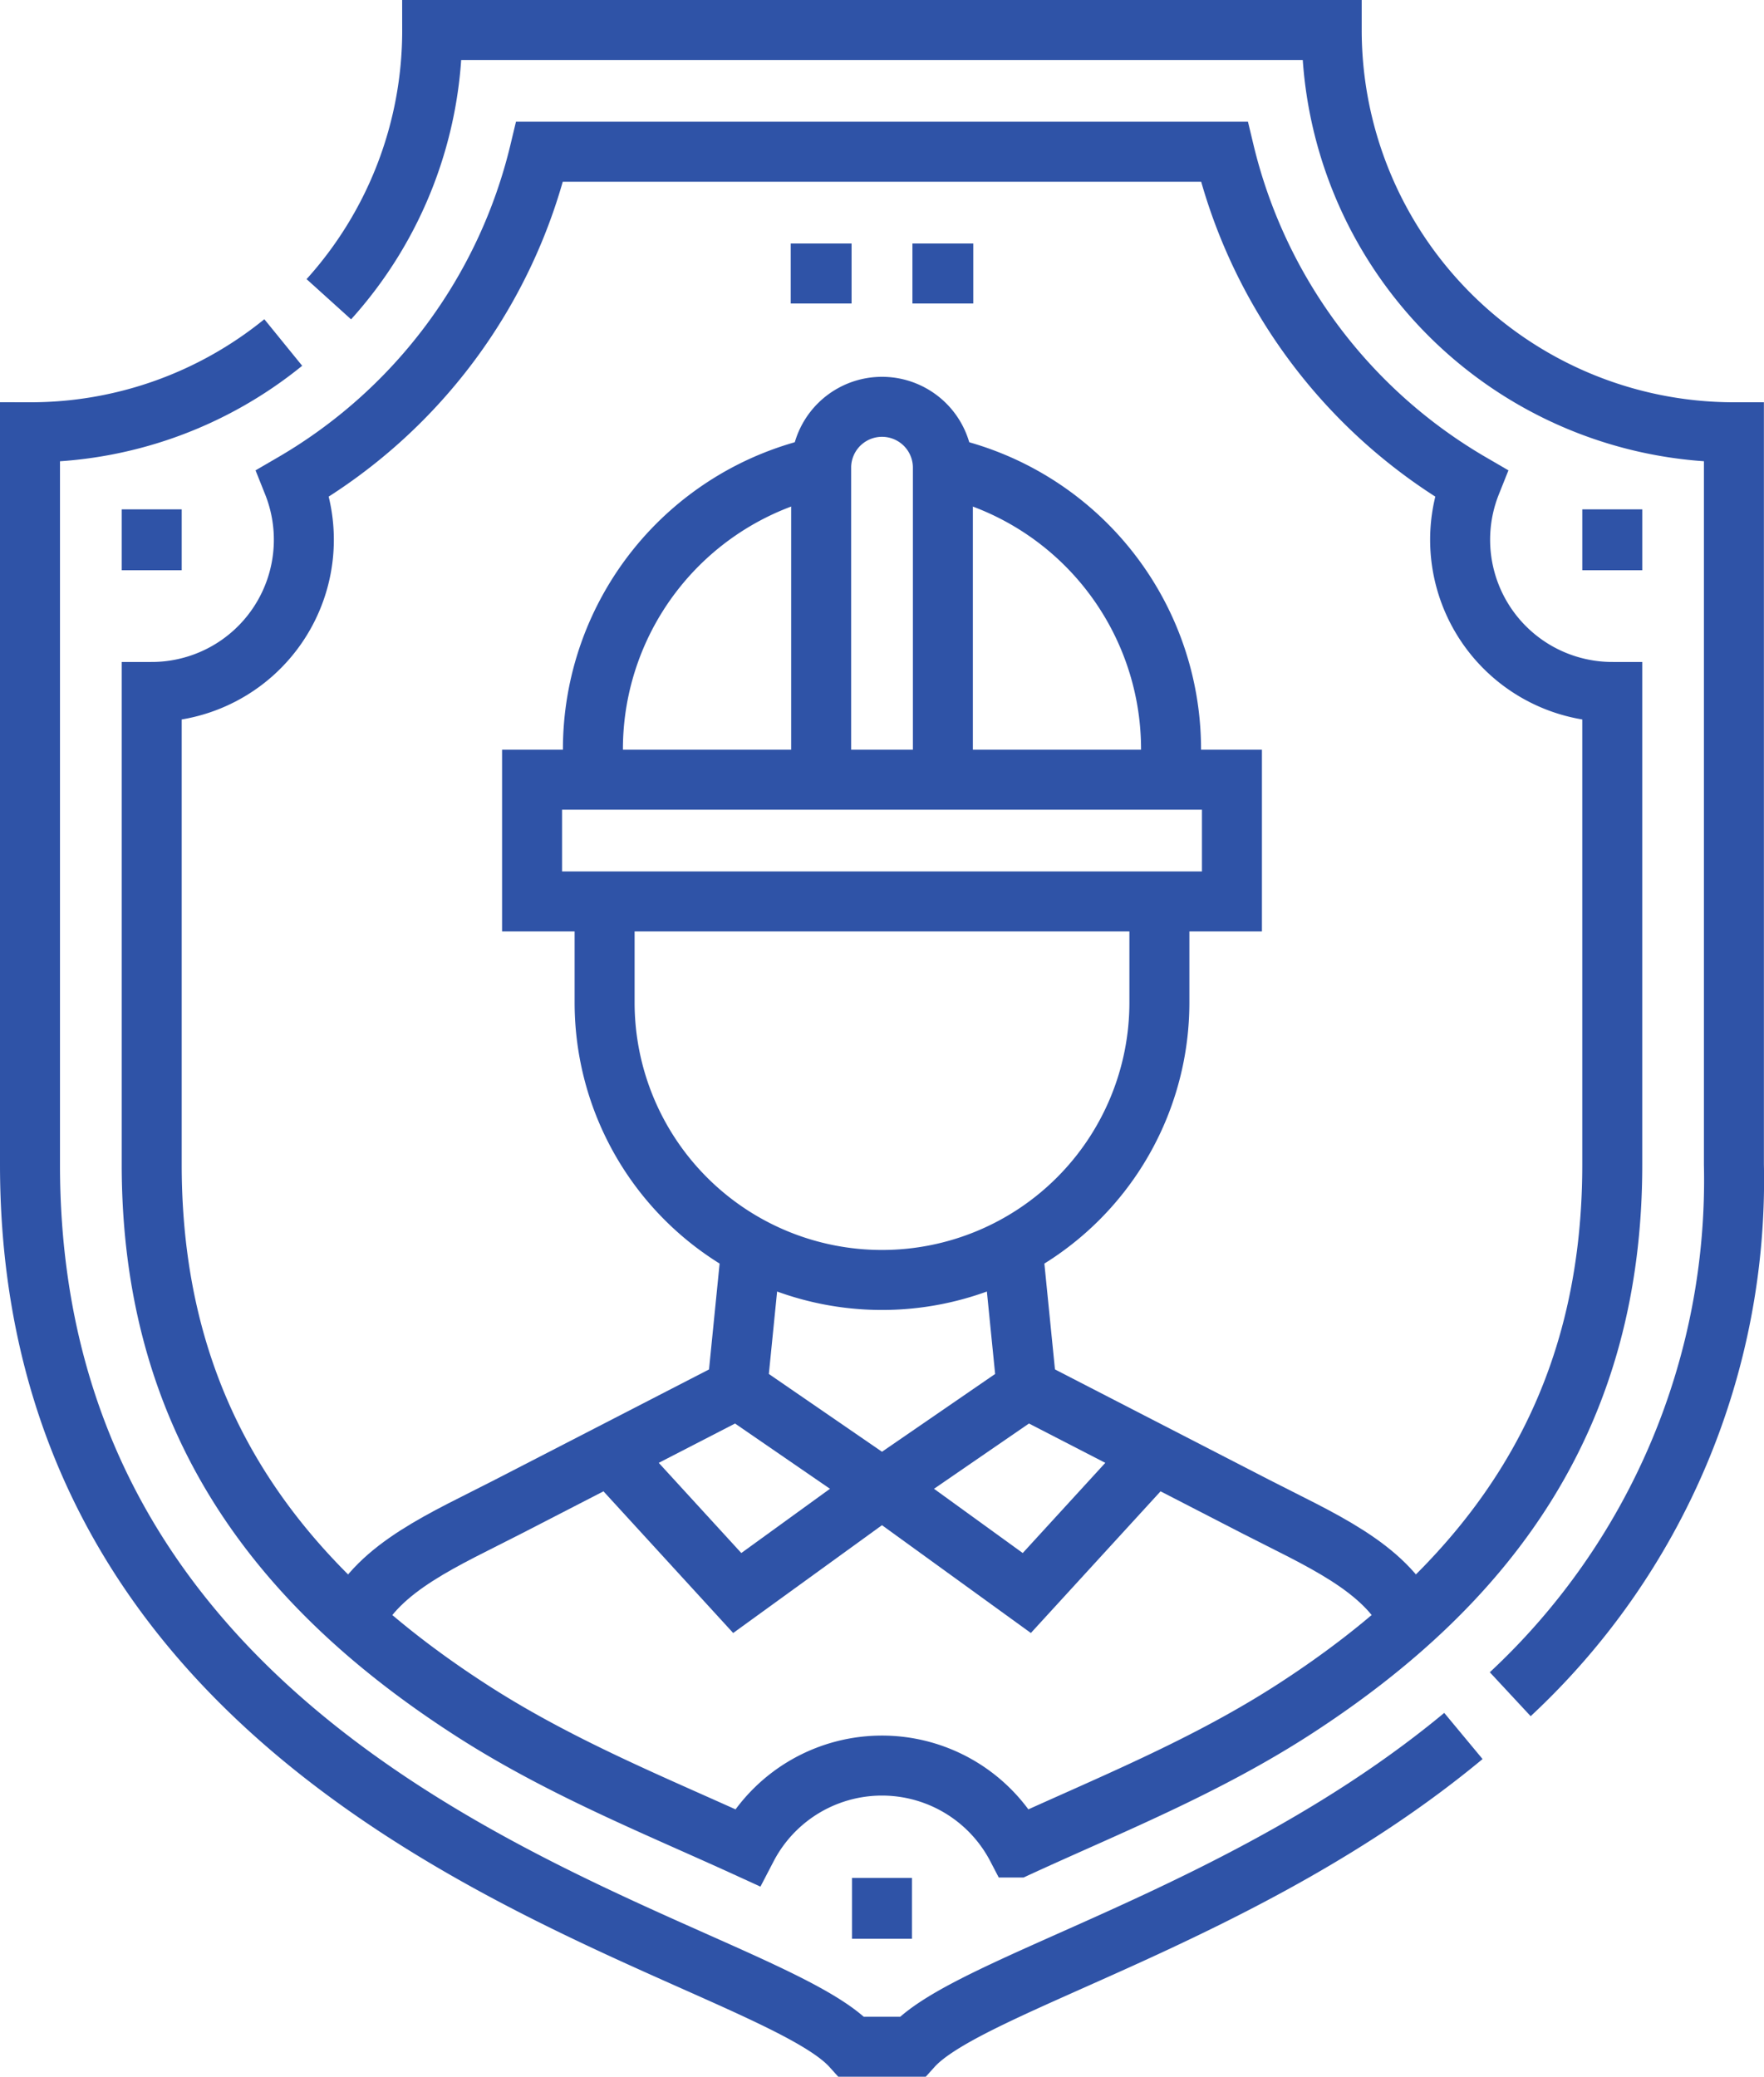 <?xml version="1.0" encoding="UTF-8"?> <svg xmlns="http://www.w3.org/2000/svg" width="88.219" height="103.842" viewBox="0 0 88.219 103.842"><g id="esd" transform="translate(-44.5 -6)"><g id="Gruppe_15" data-name="Gruppe 15" transform="translate(46 7.5)"><path id="Pfad_180" data-name="Pfad 180" d="M239.587,67.5h3.044m-9.131,0h3.044" transform="translate(-195.456 -55.325)" fill="none" stroke="#2f53a7" stroke-miterlimit="22.926" stroke-width="3" fill-rule="evenodd"></path><path id="Pfad_181" data-name="Pfad 181" d="M117.686,92.8c-10.836,9-24.683,12.35-27.555,15.537H87.088C82.233,102.953,46,97.117,46,64.231V27.614a20.029,20.029,0,0,0,12.666-4.489m2.279-2.163A20.039,20.039,0,0,0,66.114,7.5H111.1a20.114,20.114,0,0,0,20.114,20.114V64.231a35.1,35.1,0,0,1-11.186,26.481" transform="translate(-46 -7.5)" fill="none" stroke="#2f53a7" stroke-miterlimit="22.926" stroke-width="3" fill-rule="evenodd"></path><path id="Pfad_182" data-name="Pfad 182" d="M119.273,122.289c4.57-2.1,9.349-4,13.832-6.891,10.072-6.506,15.939-14.931,15.939-27.254V64.512a7.612,7.612,0,0,1-7.066-10.435A26.251,26.251,0,0,1,129.642,37.5H95.4A26.252,26.252,0,0,1,83.066,54.077,7.612,7.612,0,0,1,76,64.512V88.144c0,12.323,5.867,20.748,15.939,27.254,4.483,2.9,9.262,4.8,13.832,6.891a7.61,7.61,0,0,1,13.5,0Z" transform="translate(-69.913 -31.413)" fill="none" stroke="#2f53a7" stroke-miterlimit="22.926" stroke-width="3" fill-rule="evenodd"></path><path id="Pfad_183" data-name="Pfad 183" d="M149.045,128.671v-3.044M112.522,197.1v-3.044M76,128.671v-3.044" transform="translate(-69.913 -101.659)" fill="none" stroke="#2f53a7" stroke-miterlimit="22.926" stroke-width="3" fill-rule="evenodd"></path><path id="Pfad_184" data-name="Pfad 184" d="M221.029,307.447l-.708,7.073,7.239,4.976,7.239-4.976-.708-7.073" transform="translate(-184.951 -246.587)" fill="none" stroke="#2f53a7" stroke-miterlimit="22.926" stroke-width="3" fill-rule="evenodd"></path><path id="Pfad_185" data-name="Pfad 185" d="M215.375,223.8v4.743a13.872,13.872,0,1,1-27.745,0V223.8" transform="translate(-158.893 -179.916)" fill="none" stroke="#2f53a7" stroke-miterlimit="22.926" stroke-width="3" fill-rule="evenodd"></path><path id="Pfad_186" data-name="Pfad 186" d="M188.987,358.45l6.358,6.944,7.239-5.244" transform="translate(-159.975 -287.242)" fill="none" stroke="#2f53a7" stroke-miterlimit="22.926" stroke-width="3" fill-rule="evenodd"></path><rect id="Rechteck_35" data-name="Rechteck 35" width="35.001" height="6.087" transform="translate(25.109 37.486)" fill="none" stroke="#2f53a7" stroke-miterlimit="22.926" stroke-width="3"></rect><path id="Pfad_187" data-name="Pfad 187" d="M184.749,130.743v-1.522a14.461,14.461,0,0,1,11.413-14.135m6.087,0a14.461,14.461,0,0,1,11.413,14.135v1.522" transform="translate(-156.597 -93.257)" fill="none" stroke="#2f53a7" stroke-miterlimit="22.926" stroke-width="3" fill-rule="evenodd"></path><path id="Pfad_188" data-name="Pfad 188" d="M241,118.787V103.131a3.044,3.044,0,0,1,6.087,0v15.656" transform="translate(-201.433 -81.301)" fill="none" stroke="#2f53a7" stroke-miterlimit="22.926" stroke-width="3" fill-rule="evenodd"></path><path id="Pfad_189" data-name="Pfad 189" d="M144.9,342.307,133.461,348.2c-3.182,1.639-6.479,3.006-7.761,5.715" transform="translate(-109.529 -274.374)" fill="none" stroke="#2f53a7" stroke-miterlimit="22.926" stroke-width="3" fill-rule="evenodd"></path><path id="Pfad_190" data-name="Pfad 190" d="M291.679,342.307l11.438,5.892c3.182,1.639,6.479,3.006,7.761,5.715" transform="translate(-241.83 -274.374)" fill="none" stroke="#2f53a7" stroke-miterlimit="22.926" stroke-width="3" fill-rule="evenodd"></path><path id="Pfad_191" data-name="Pfad 191" d="M269.6,358.45l-6.358,6.944L256,360.151" transform="translate(-213.391 -287.242)" fill="none" stroke="#2f53a7" stroke-miterlimit="22.926" stroke-width="3" fill-rule="evenodd"></path></g></g></svg> 